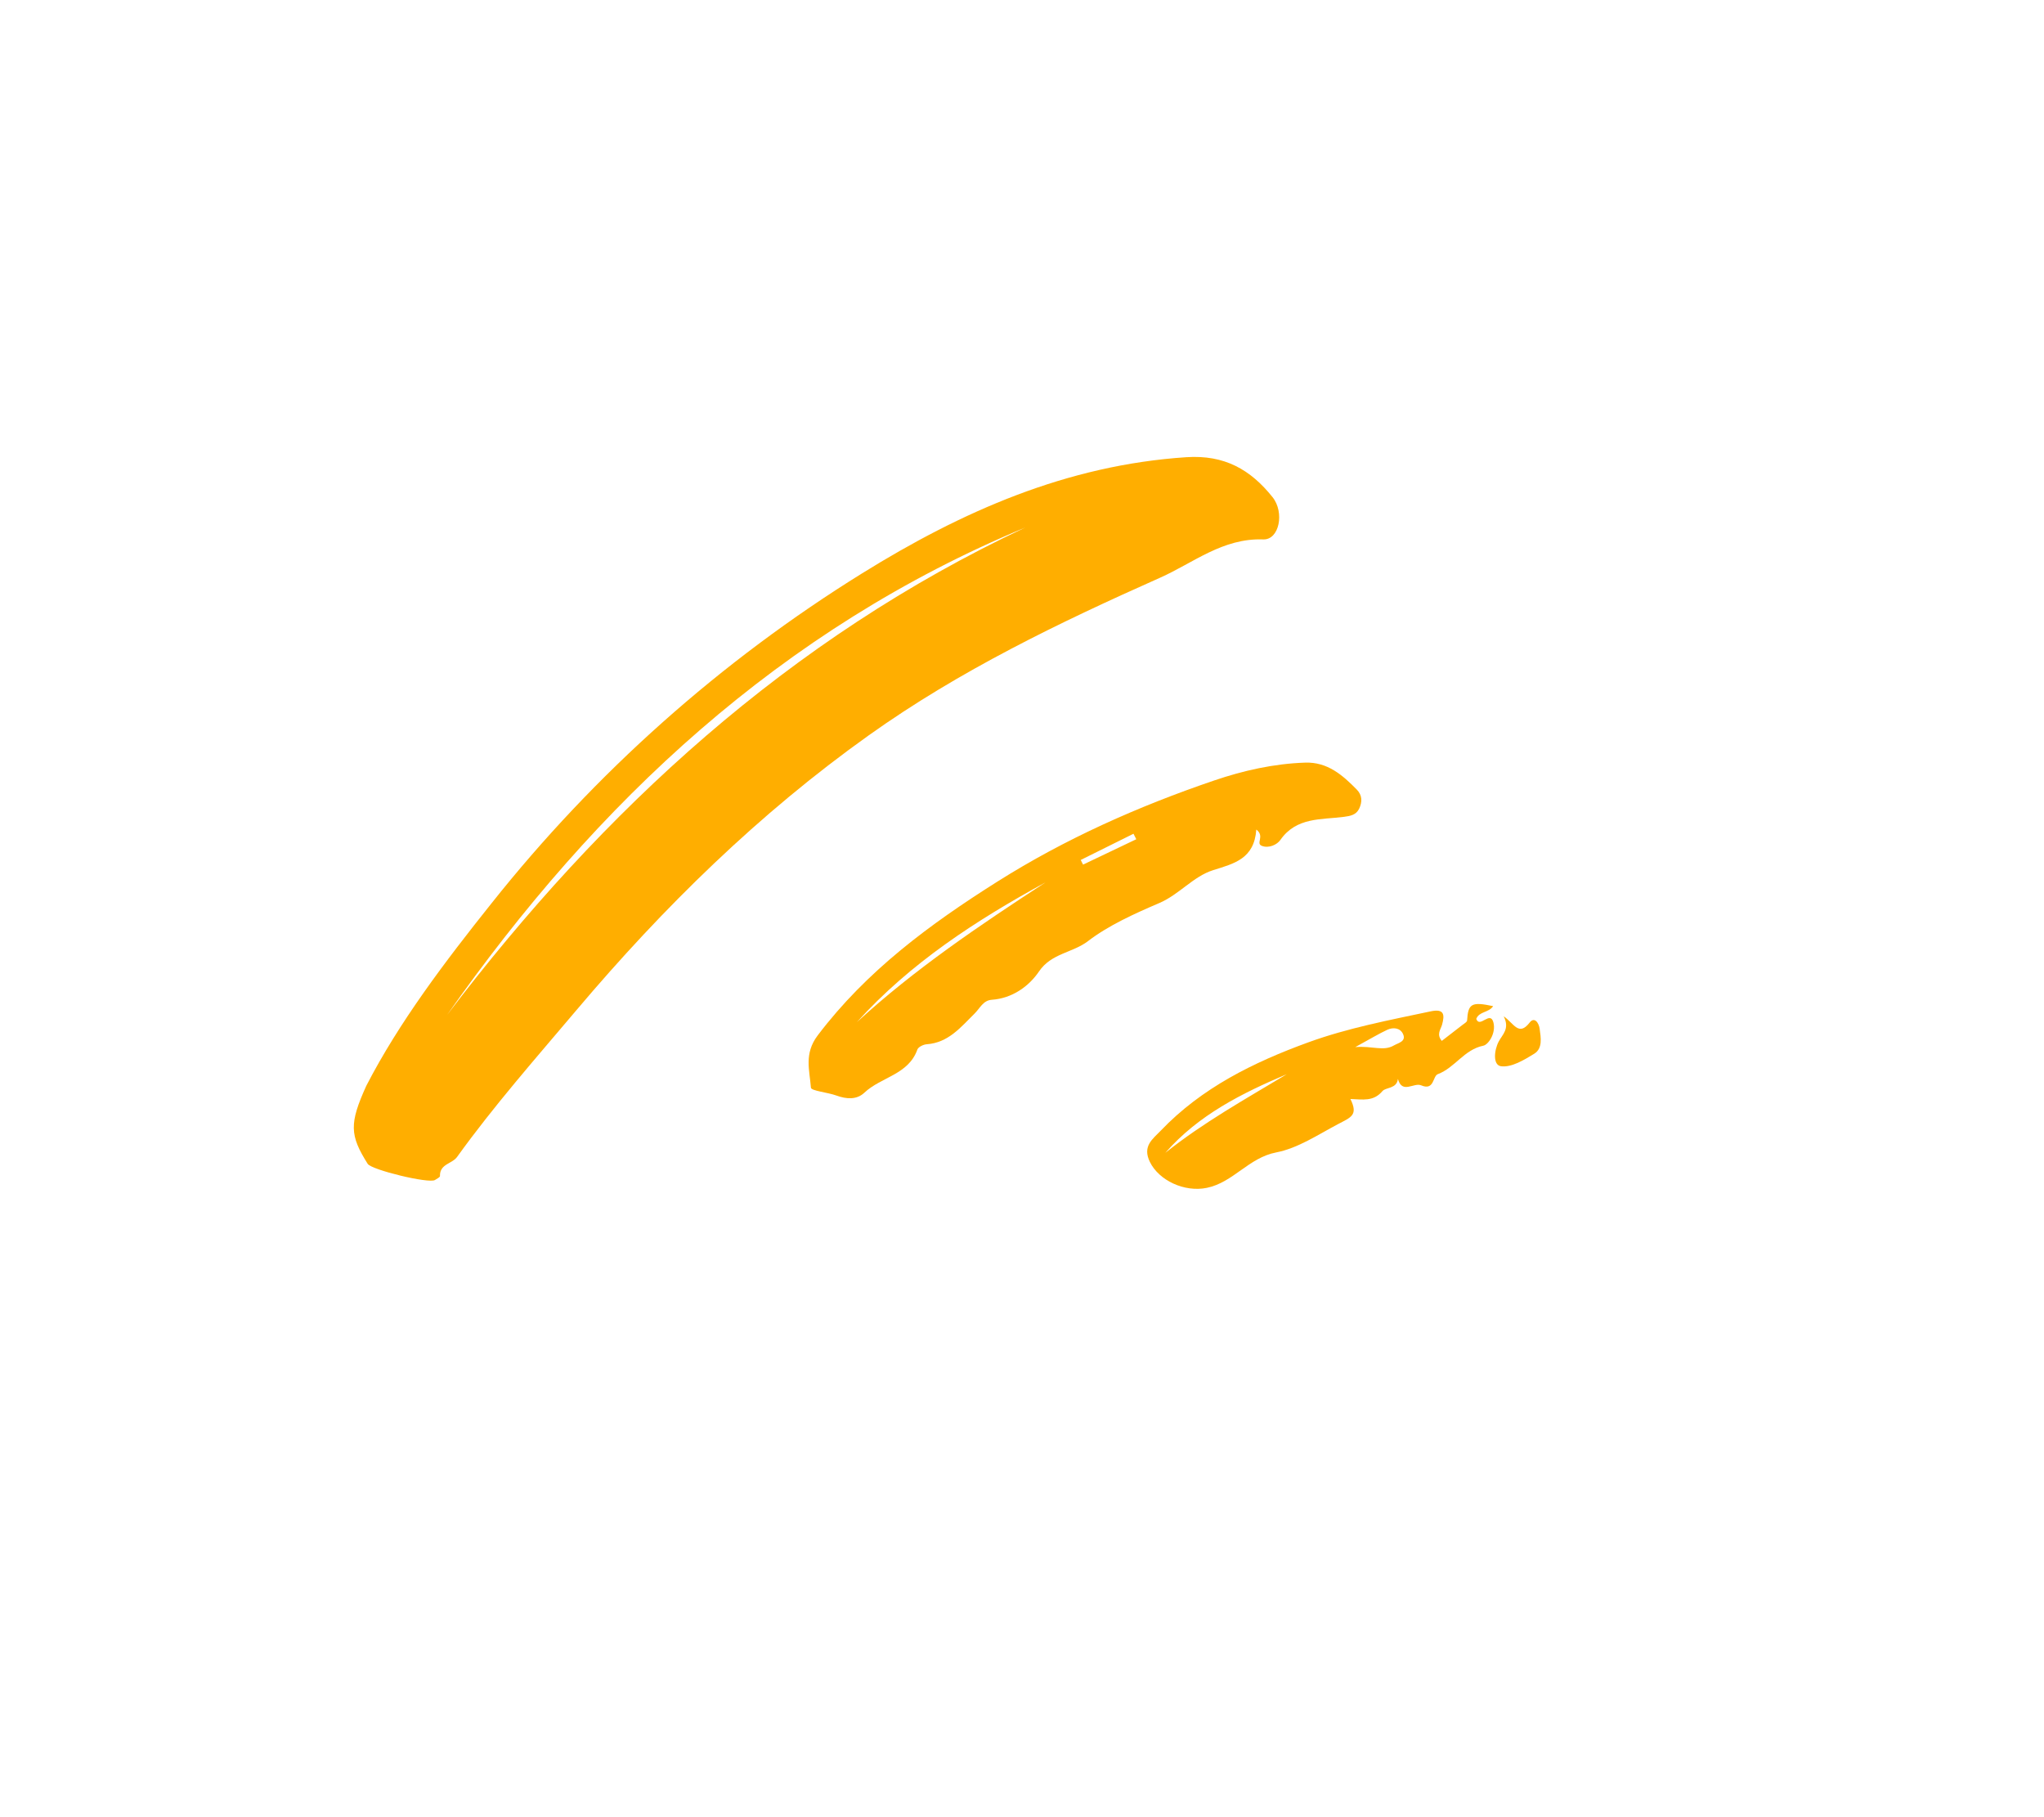<?xml version="1.0" encoding="UTF-8"?> <svg xmlns="http://www.w3.org/2000/svg" width="135" height="120" viewBox="0 0 135 120" fill="none"> <path d="M24.197 71.694C26.359 67.506 29.361 63.537 32.472 59.64C39.314 51.028 47.592 43.66 56.944 37.859C63.526 33.775 70.453 30.713 78.352 30.192C80.883 30.025 82.594 31.015 84.044 32.825C84.858 33.839 84.489 35.66 83.434 35.621C80.758 35.522 78.818 37.173 76.616 38.152C69.943 41.12 63.373 44.287 57.389 48.551C50.123 53.728 43.819 59.907 38.082 66.695C35.388 69.882 32.626 73.013 30.184 76.406C29.863 76.852 29.034 76.862 29.059 77.66C29.062 77.745 28.849 77.844 28.727 77.924C28.34 78.176 24.537 77.258 24.284 76.855C23.095 74.966 23.062 74.194 24.197 71.694ZM29.523 67.03C39.842 53.449 52.112 42.17 67.72 34.833C51.585 41.548 39.41 52.939 29.523 67.03L29.523 67.03Z" fill="#FFAE00"></path> <path d="M82.975 54.78C82.839 56.716 81.519 57.023 80.125 57.462C78.808 57.876 77.888 59.069 76.563 59.636C74.928 60.335 73.201 61.118 71.865 62.144C70.842 62.929 69.442 62.942 68.622 64.152C67.964 65.124 66.865 65.927 65.501 66.022C64.93 66.062 64.723 66.583 64.37 66.93C63.466 67.82 62.642 68.859 61.208 68.959C60.988 68.974 60.65 69.136 60.589 69.309C59.999 70.974 58.186 71.121 57.091 72.156C56.584 72.636 55.905 72.587 55.241 72.345C54.667 72.136 53.574 72.036 53.559 71.827C53.474 70.68 53.09 69.584 54.008 68.372C57.237 64.108 61.42 61.029 65.865 58.224C70.354 55.391 75.174 53.248 80.188 51.541C82.129 50.881 84.133 50.43 86.203 50.361C87.679 50.312 88.672 51.183 89.614 52.143C89.974 52.51 89.982 52.956 89.769 53.4C89.571 53.815 89.189 53.886 88.767 53.941C87.26 54.139 85.623 53.949 84.564 55.468C84.345 55.782 83.803 56.035 83.346 55.86C82.908 55.693 83.562 55.23 82.975 54.78ZM69.052 58.27C64.479 60.769 60.125 63.59 56.592 67.501C60.418 63.989 64.706 61.104 69.052 58.27L69.052 58.27ZM75.048 55.42L74.863 55.058L71.378 56.789L71.534 57.096L75.048 55.42Z" fill="#FFAE00"></path> <path d="M89.191 72.574C89.719 73.646 89.229 73.78 88.368 74.235C87.036 74.939 85.714 75.827 84.291 76.101C82.469 76.452 81.456 78.08 79.71 78.441C78.221 78.748 76.545 77.949 75.948 76.734C75.43 75.682 76.142 75.212 76.656 74.673C79.365 71.836 82.792 70.149 86.412 68.832C89.03 67.879 91.771 67.364 94.492 66.786C95.374 66.599 95.435 66.985 95.241 67.677C95.154 67.983 94.861 68.299 95.226 68.737C95.696 68.374 96.152 68.025 96.604 67.672C96.713 67.587 96.891 67.49 96.897 67.39C96.966 66.275 97.188 66.138 98.617 66.442C98.334 66.879 97.694 66.781 97.503 67.283C97.729 67.933 98.431 66.7 98.638 67.529C98.813 68.23 98.306 68.985 97.968 69.054C96.698 69.312 96.095 70.509 94.962 70.934C94.616 71.064 94.739 72.044 93.864 71.672C93.382 71.466 92.608 72.269 92.328 71.248C92.256 71.905 91.526 71.795 91.309 72.05C90.71 72.76 90.006 72.602 89.191 72.574ZM84.995 70.934C82.018 72.194 79.148 73.631 76.966 76.129C79.471 74.129 82.259 72.578 84.995 70.933L84.995 70.934ZM89.513 69.146C90.649 69.053 91.371 69.443 92.065 69.036C92.346 68.871 92.897 68.777 92.664 68.278C92.476 67.874 92.014 67.822 91.624 68.004C91.052 68.272 90.507 68.603 89.513 69.146L89.513 69.146Z" fill="#FFAE00"></path> <path d="M99.315 67.113C99.987 67.578 100.304 68.461 101.028 67.527C101.346 67.118 101.636 67.547 101.689 67.932C101.77 68.526 101.901 69.234 101.328 69.587C100.658 69.999 99.822 70.505 99.135 70.41C98.594 70.335 98.674 69.36 98.991 68.768C99.239 68.304 99.727 67.937 99.315 67.113Z" fill="#FFAE00"></path> </svg> 